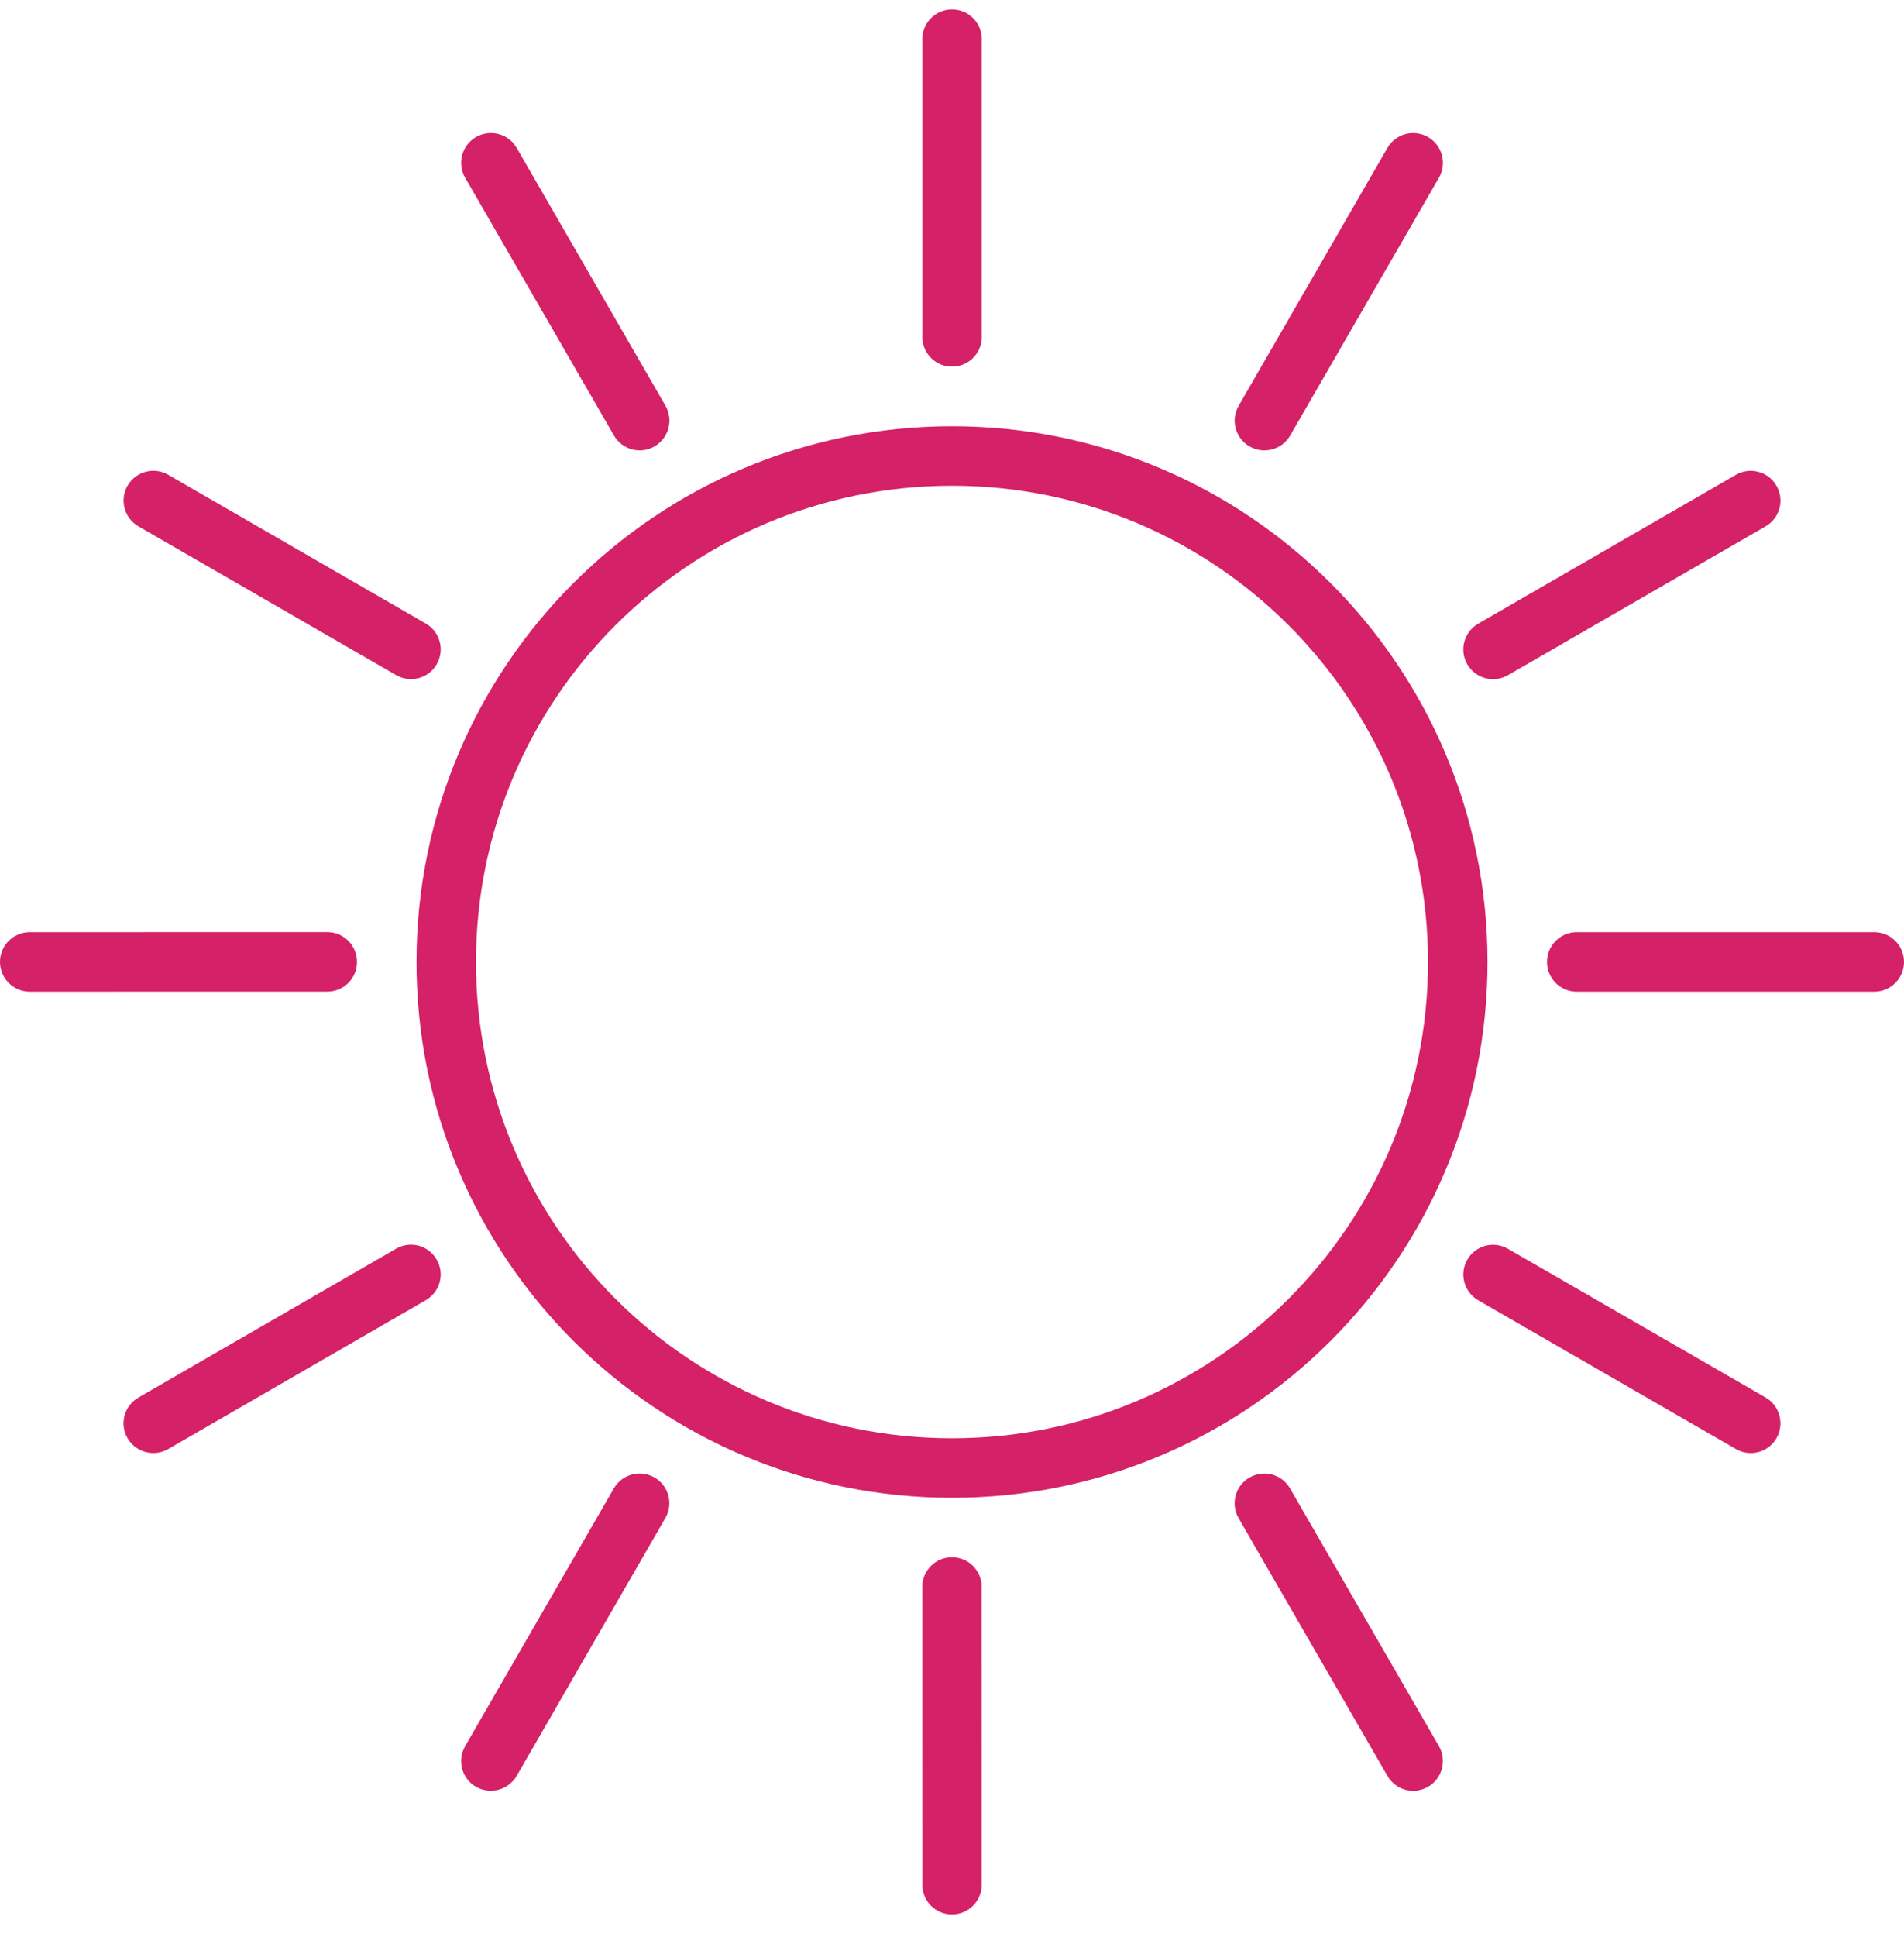 <svg width="60" height="61" viewBox="0 0 60 61" fill="none" xmlns="http://www.w3.org/2000/svg">
<g clip-path="url(#clip0_103_4670)">
<path fill-rule="evenodd" clip-rule="evenodd" d="M30 13.425C20.68 13.425 13.125 20.98 13.125 30.3C13.125 39.619 20.68 47.175 30 47.175C39.32 47.175 46.875 39.619 46.875 30.3C46.875 20.98 39.32 13.425 30 13.425ZM30 45.3C21.715 45.3 15 38.583 15 30.3C15 22.016 21.715 15.3 30 15.3C38.285 15.3 45 22.016 45 30.3C45 38.583 38.285 45.3 30 45.3Z" fill="#D52168"/>
<path fill-rule="evenodd" clip-rule="evenodd" d="M59.062 29.36H49.688C49.169 29.36 48.75 29.779 48.75 30.298C48.75 30.816 49.169 31.235 49.688 31.235H59.062C59.581 31.235 60 30.816 60 30.298C60 29.779 59.581 29.36 59.062 29.36Z" fill="#D52168"/>
<path fill-rule="evenodd" clip-rule="evenodd" d="M46.237 20.923C46.497 21.372 47.07 21.526 47.519 21.266L55.638 16.578C56.087 16.32 56.241 15.746 55.98 15.298C55.722 14.849 55.148 14.696 54.7 14.956L46.582 19.643C46.133 19.903 45.98 20.474 46.237 20.923Z" fill="#D52168"/>
<path fill-rule="evenodd" clip-rule="evenodd" d="M39.375 14.06C39.824 14.319 40.397 14.166 40.657 13.717L45.344 5.598C45.604 5.149 45.45 4.576 45 4.317C44.552 4.058 43.98 4.212 43.72 4.66L39.034 12.78C38.773 13.229 38.927 13.801 39.375 14.06Z" fill="#D52168"/>
<path fill-rule="evenodd" clip-rule="evenodd" d="M30 11.548C30.519 11.548 30.939 11.13 30.939 10.61V1.235C30.939 0.717 30.52 0.298 30 0.298C29.483 0.298 29.064 0.717 29.064 1.235L29.064 10.61C29.064 11.129 29.483 11.548 30 11.548Z" fill="#D52168"/>
<path fill-rule="evenodd" clip-rule="evenodd" d="M19.347 13.716C19.605 14.165 20.179 14.319 20.625 14.06C21.075 13.8 21.23 13.228 20.97 12.778L16.283 4.659C16.024 4.211 15.45 4.058 15 4.317C14.553 4.575 14.399 5.149 14.658 5.597L19.347 13.716Z" fill="#D52168"/>
<path fill-rule="evenodd" clip-rule="evenodd" d="M4.363 16.578L12.484 21.264C12.931 21.523 13.504 21.37 13.762 20.923C14.021 20.474 13.869 19.901 13.42 19.641L5.301 14.954C4.853 14.694 4.279 14.848 4.019 15.298C3.762 15.745 3.915 16.319 4.363 16.578Z" fill="#D52168"/>
<path fill-rule="evenodd" clip-rule="evenodd" d="M11.25 30.298C11.251 29.778 10.833 29.36 10.314 29.358L0.938 29.36C0.42 29.36 0 29.777 0 30.298C0.001 30.814 0.42 31.235 0.938 31.235L10.314 31.233C10.831 31.233 11.251 30.815 11.25 30.298Z" fill="#D52168"/>
<path fill-rule="evenodd" clip-rule="evenodd" d="M13.762 39.673C13.505 39.223 12.932 39.069 12.483 39.328L4.363 44.017C3.915 44.276 3.759 44.848 4.019 45.298C4.279 45.745 4.852 45.899 5.3 45.64L13.419 40.95C13.866 40.693 14.022 40.122 13.762 39.673Z" fill="#D52168"/>
<path fill-rule="evenodd" clip-rule="evenodd" d="M20.625 46.535C20.176 46.276 19.605 46.43 19.345 46.877L14.658 54.998C14.4 55.447 14.55 56.018 15 56.278C15.449 56.535 16.022 56.381 16.282 55.934L20.967 47.813C21.226 47.367 21.075 46.795 20.625 46.535Z" fill="#D52168"/>
<path fill-rule="evenodd" clip-rule="evenodd" d="M30 49.048C29.482 49.046 29.064 49.466 29.062 49.983L29.064 59.362C29.064 59.878 29.48 60.298 30 60.298C30.518 60.298 30.938 59.877 30.938 59.36L30.936 49.983C30.936 49.467 30.52 49.048 30 49.048Z" fill="#D52168"/>
<path fill-rule="evenodd" clip-rule="evenodd" d="M40.652 46.879C40.395 46.431 39.825 46.276 39.375 46.537C38.925 46.794 38.774 47.367 39.031 47.816L43.722 55.935C43.98 56.384 44.55 56.539 45 56.279C45.449 56.019 45.602 55.445 45.344 54.997L40.652 46.879Z" fill="#D52168"/>
<path fill-rule="evenodd" clip-rule="evenodd" d="M55.639 44.016L47.517 39.331C47.069 39.073 46.498 39.223 46.239 39.675C45.979 40.122 46.134 40.693 46.581 40.953L54.703 45.64C55.15 45.898 55.721 45.748 55.981 45.298C56.239 44.849 56.085 44.276 55.639 44.016Z" fill="#D52168"/>
</g>
<defs>
<clipPath id="clip0_103_4670">
<rect width="60" height="60" fill="white" transform="translate(0 0.298)"/>
</clipPath>
</defs>
</svg>
